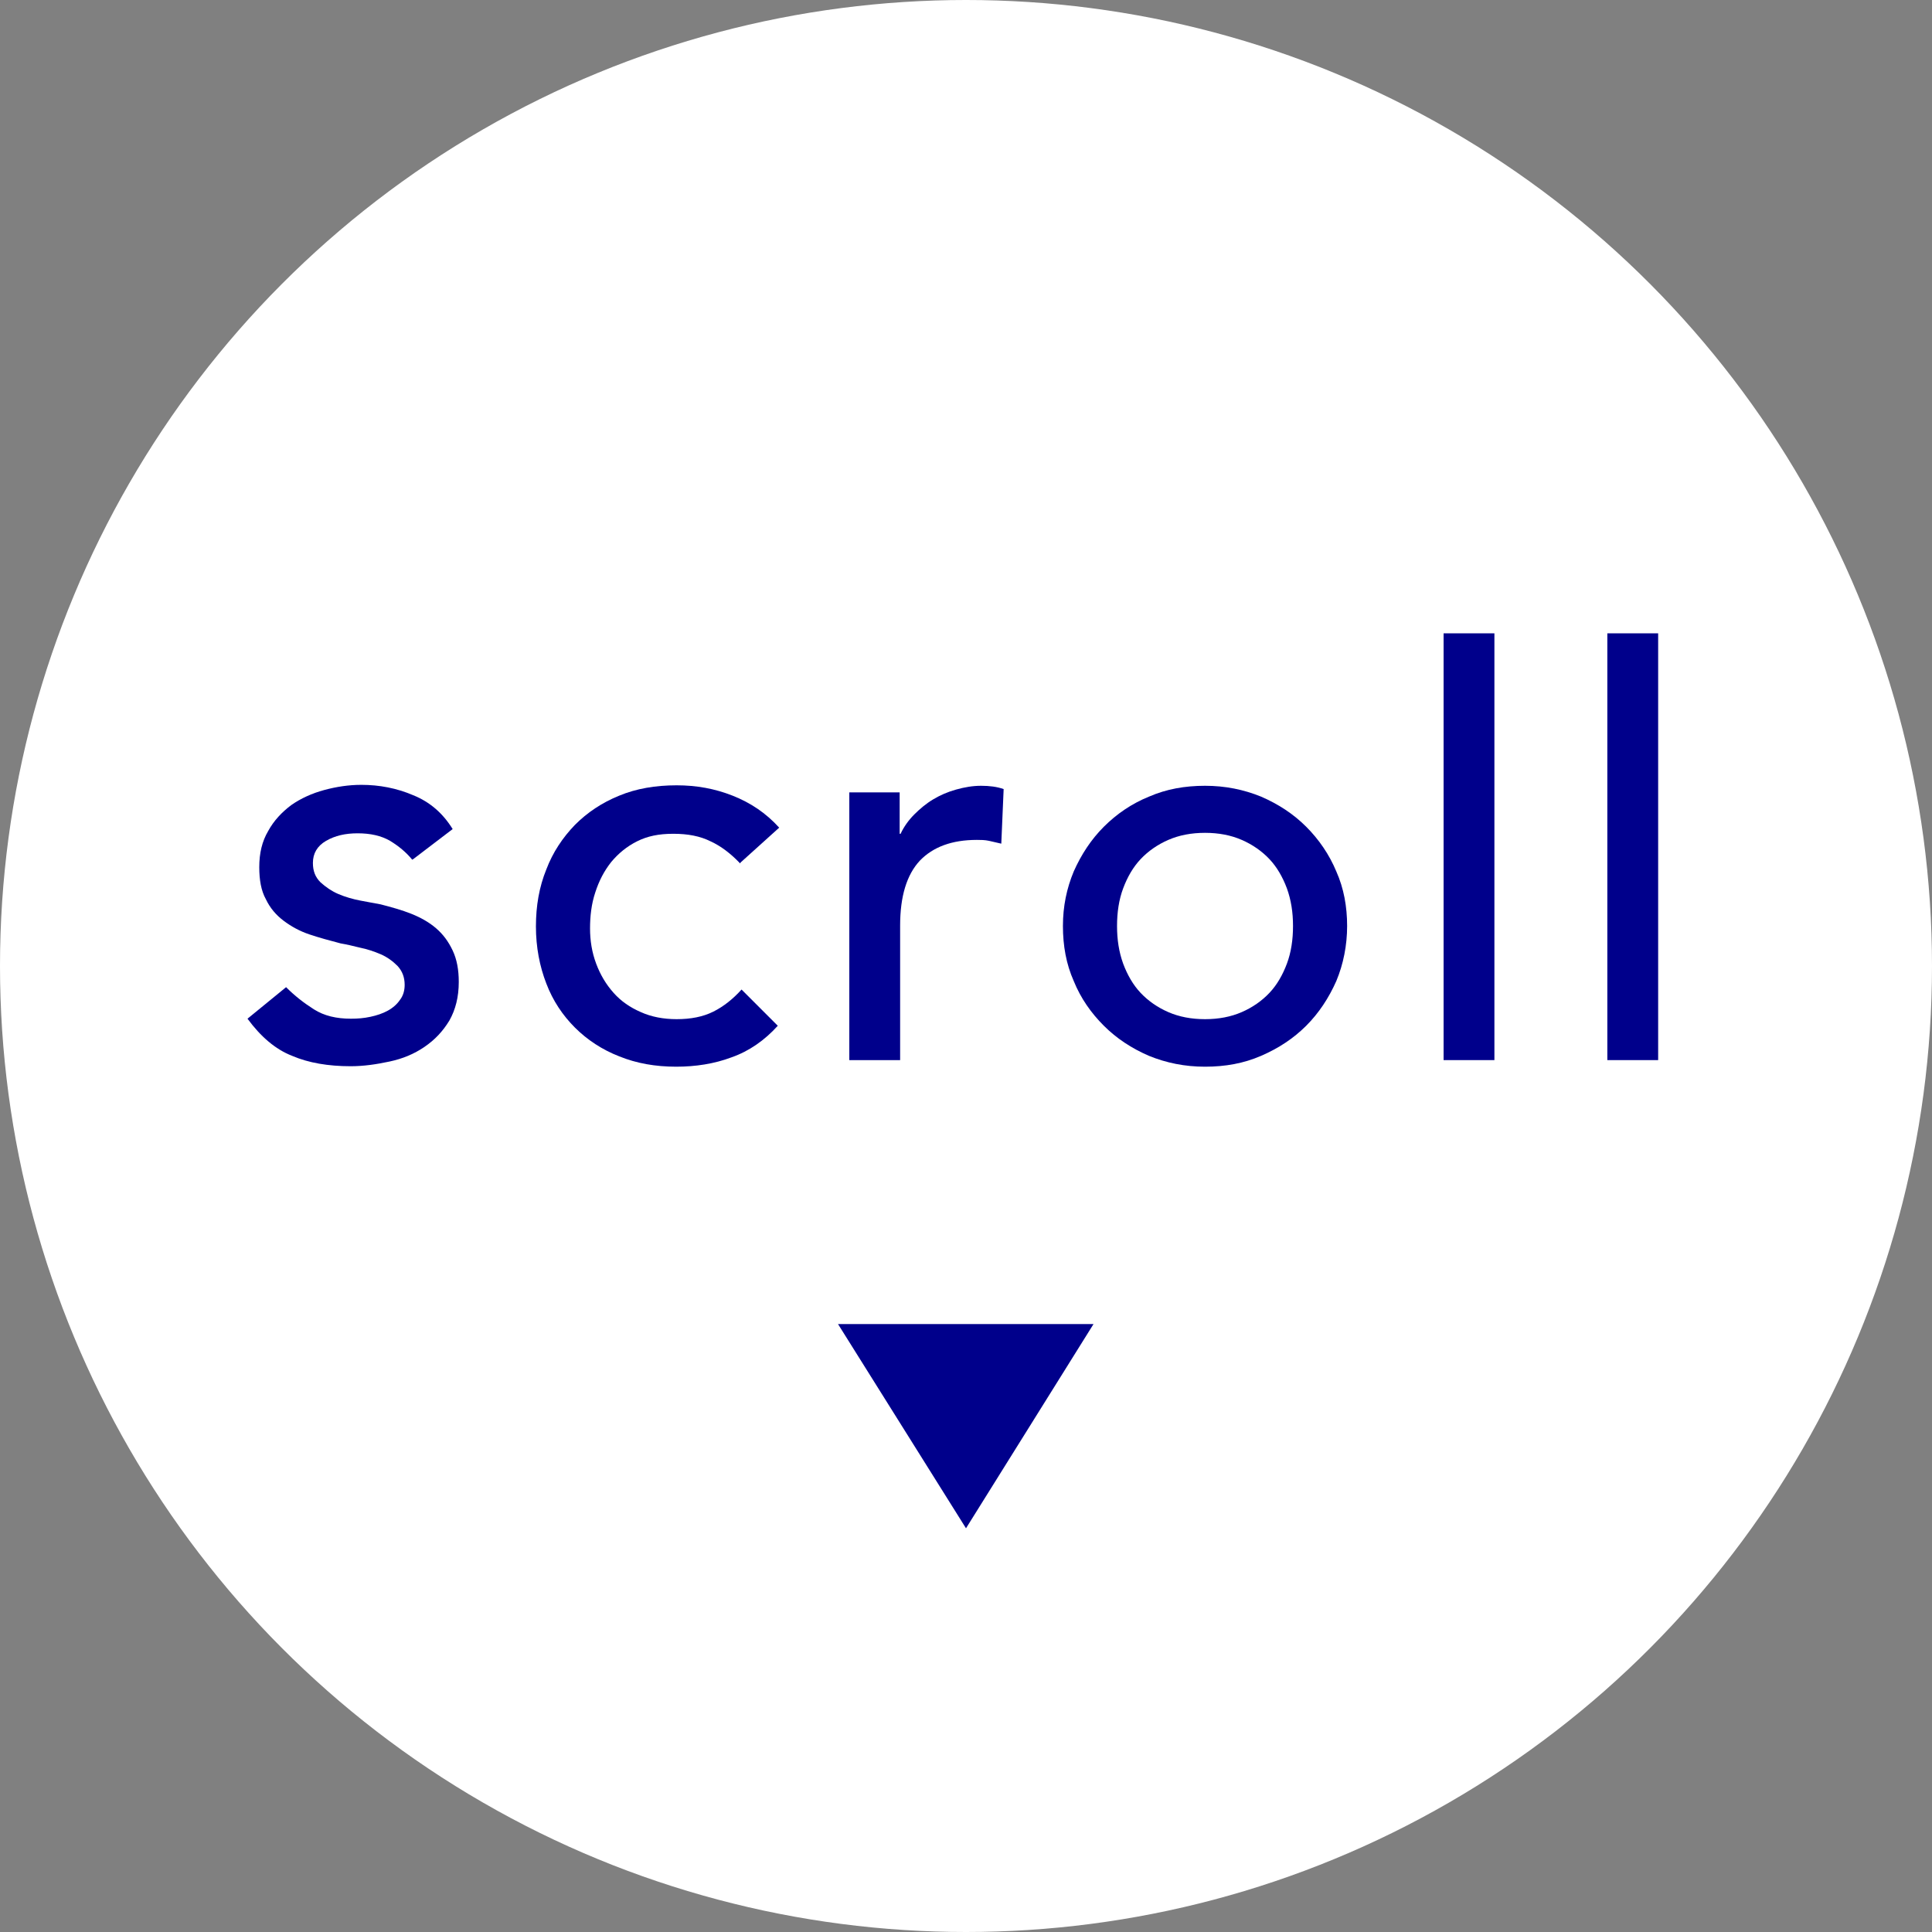 <?xml version="1.0" encoding="UTF-8"?>
<svg id="Layer_2" xmlns="http://www.w3.org/2000/svg" viewBox="0 0 41.06 41.06">
  <rect x="0" y="0" width="41.06" height="41.06" fill="#808080" stroke="none"/>
  <defs>
    <style>
      .cls-1 {
        fill: #fff;
      }

      .cls-2 {
        fill: #00008b;
      }
    </style>
  </defs>
  <g id="_レイヤー_1" data-name="レイヤー_1">
    <g>
      <circle class="cls-1" cx="20.53" cy="20.53" r="20.53"/>
      <g>
        <g>
          <path class="cls-2" d="M8.76,18.27c-.13-.16-.29-.29-.47-.4-.19-.11-.42-.16-.69-.16-.26,0-.48.05-.67.16-.19.11-.28.27-.28.47,0,.17.05.3.16.41.11.1.24.19.38.25s.31.11.47.14c.17.03.31.06.43.08.23.06.45.12.65.2.2.08.38.18.53.31.15.13.26.28.35.47s.13.41.13.67c0,.32-.07.59-.2.82-.14.23-.31.41-.53.56s-.46.25-.74.31c-.28.06-.55.1-.83.1-.47,0-.89-.07-1.24-.22-.36-.14-.67-.41-.95-.79l.82-.67c.18.18.37.33.59.47.22.14.48.2.79.2.14,0,.27-.01.41-.04.14-.03.26-.07.37-.13.11-.06.2-.14.26-.23.07-.09.1-.2.1-.32,0-.16-.05-.29-.15-.4-.1-.1-.22-.19-.36-.25-.14-.06-.29-.11-.44-.14-.16-.04-.29-.07-.41-.09-.23-.06-.45-.12-.66-.19-.21-.07-.39-.17-.55-.29s-.29-.27-.38-.46c-.1-.18-.14-.41-.14-.68,0-.3.06-.55.19-.77.12-.22.29-.4.49-.55.2-.14.44-.25.7-.32.26-.07.52-.11.79-.11.38,0,.75.07,1.1.22.35.14.63.38.84.72l-.84.64Z"/>
          <path class="cls-2" d="M15.73,18.35c-.2-.21-.41-.37-.63-.47-.22-.11-.48-.16-.79-.16s-.55.05-.77.16c-.22.11-.4.26-.55.44-.15.19-.26.4-.34.65-.08.24-.11.5-.11.76s.04.51.13.75c.09.24.21.44.37.62.16.18.35.31.58.41.22.1.48.15.76.15.3,0,.56-.05.78-.16s.42-.27.6-.47l.77.77c-.28.31-.61.54-.98.67-.37.14-.77.2-1.18.2-.44,0-.84-.07-1.21-.22-.36-.14-.68-.35-.94-.61-.26-.26-.47-.57-.61-.94-.14-.36-.22-.77-.22-1.21s.07-.84.22-1.21c.14-.37.35-.68.61-.95.26-.26.57-.47.94-.62.36-.15.77-.22,1.22-.22.42,0,.81.07,1.19.22.38.15.71.37.99.68l-.82.74Z"/>
          <path class="cls-2" d="M18.04,16.84h1.08v.88h.02c.07-.15.17-.29.29-.41.12-.12.25-.23.4-.32s.31-.16.49-.21.35-.08.53-.08.34.02.48.07l-.05,1.16c-.09-.02-.18-.04-.26-.06-.09-.02-.18-.02-.26-.02-.53,0-.93.15-1.21.44-.28.3-.42.76-.42,1.38v2.86h-1.08v-5.69Z"/>
          <path class="cls-2" d="M22.59,19.68c0-.42.08-.8.23-1.16.16-.36.37-.68.64-.95.27-.27.59-.49.96-.64.37-.16.76-.23,1.19-.23s.82.08,1.19.23c.37.16.69.37.96.64.27.27.49.59.64.95.16.36.23.75.23,1.16s-.08.81-.23,1.17c-.16.36-.37.68-.64.95-.27.27-.59.48-.96.64-.37.16-.76.23-1.19.23s-.82-.08-1.19-.23c-.37-.16-.69-.37-.96-.64-.27-.27-.49-.58-.64-.95-.16-.36-.23-.75-.23-1.17ZM23.74,19.68c0,.29.04.55.13.8.09.24.21.45.37.62.16.17.36.31.59.41.23.1.49.15.78.15s.55-.05.78-.15c.23-.1.43-.24.59-.41s.28-.38.37-.62.13-.51.13-.8-.04-.55-.13-.8c-.09-.24-.21-.45-.37-.62-.16-.17-.36-.31-.59-.41-.23-.1-.49-.15-.78-.15s-.55.05-.78.15-.43.24-.59.41c-.16.17-.28.38-.37.62-.09.24-.13.51-.13.8Z"/>
          <path class="cls-2" d="M30.68,13.46h1.08v9.07h-1.08v-9.07Z"/>
          <path class="cls-2" d="M34.16,13.46h1.08v9.07h-1.08v-9.07Z"/>
        </g>
        <polygon class="cls-2" points="23.24 28.14 17.81 28.14 20.53 32.48 23.24 28.14"/>
      </g>
    </g>
  </g>
</svg>